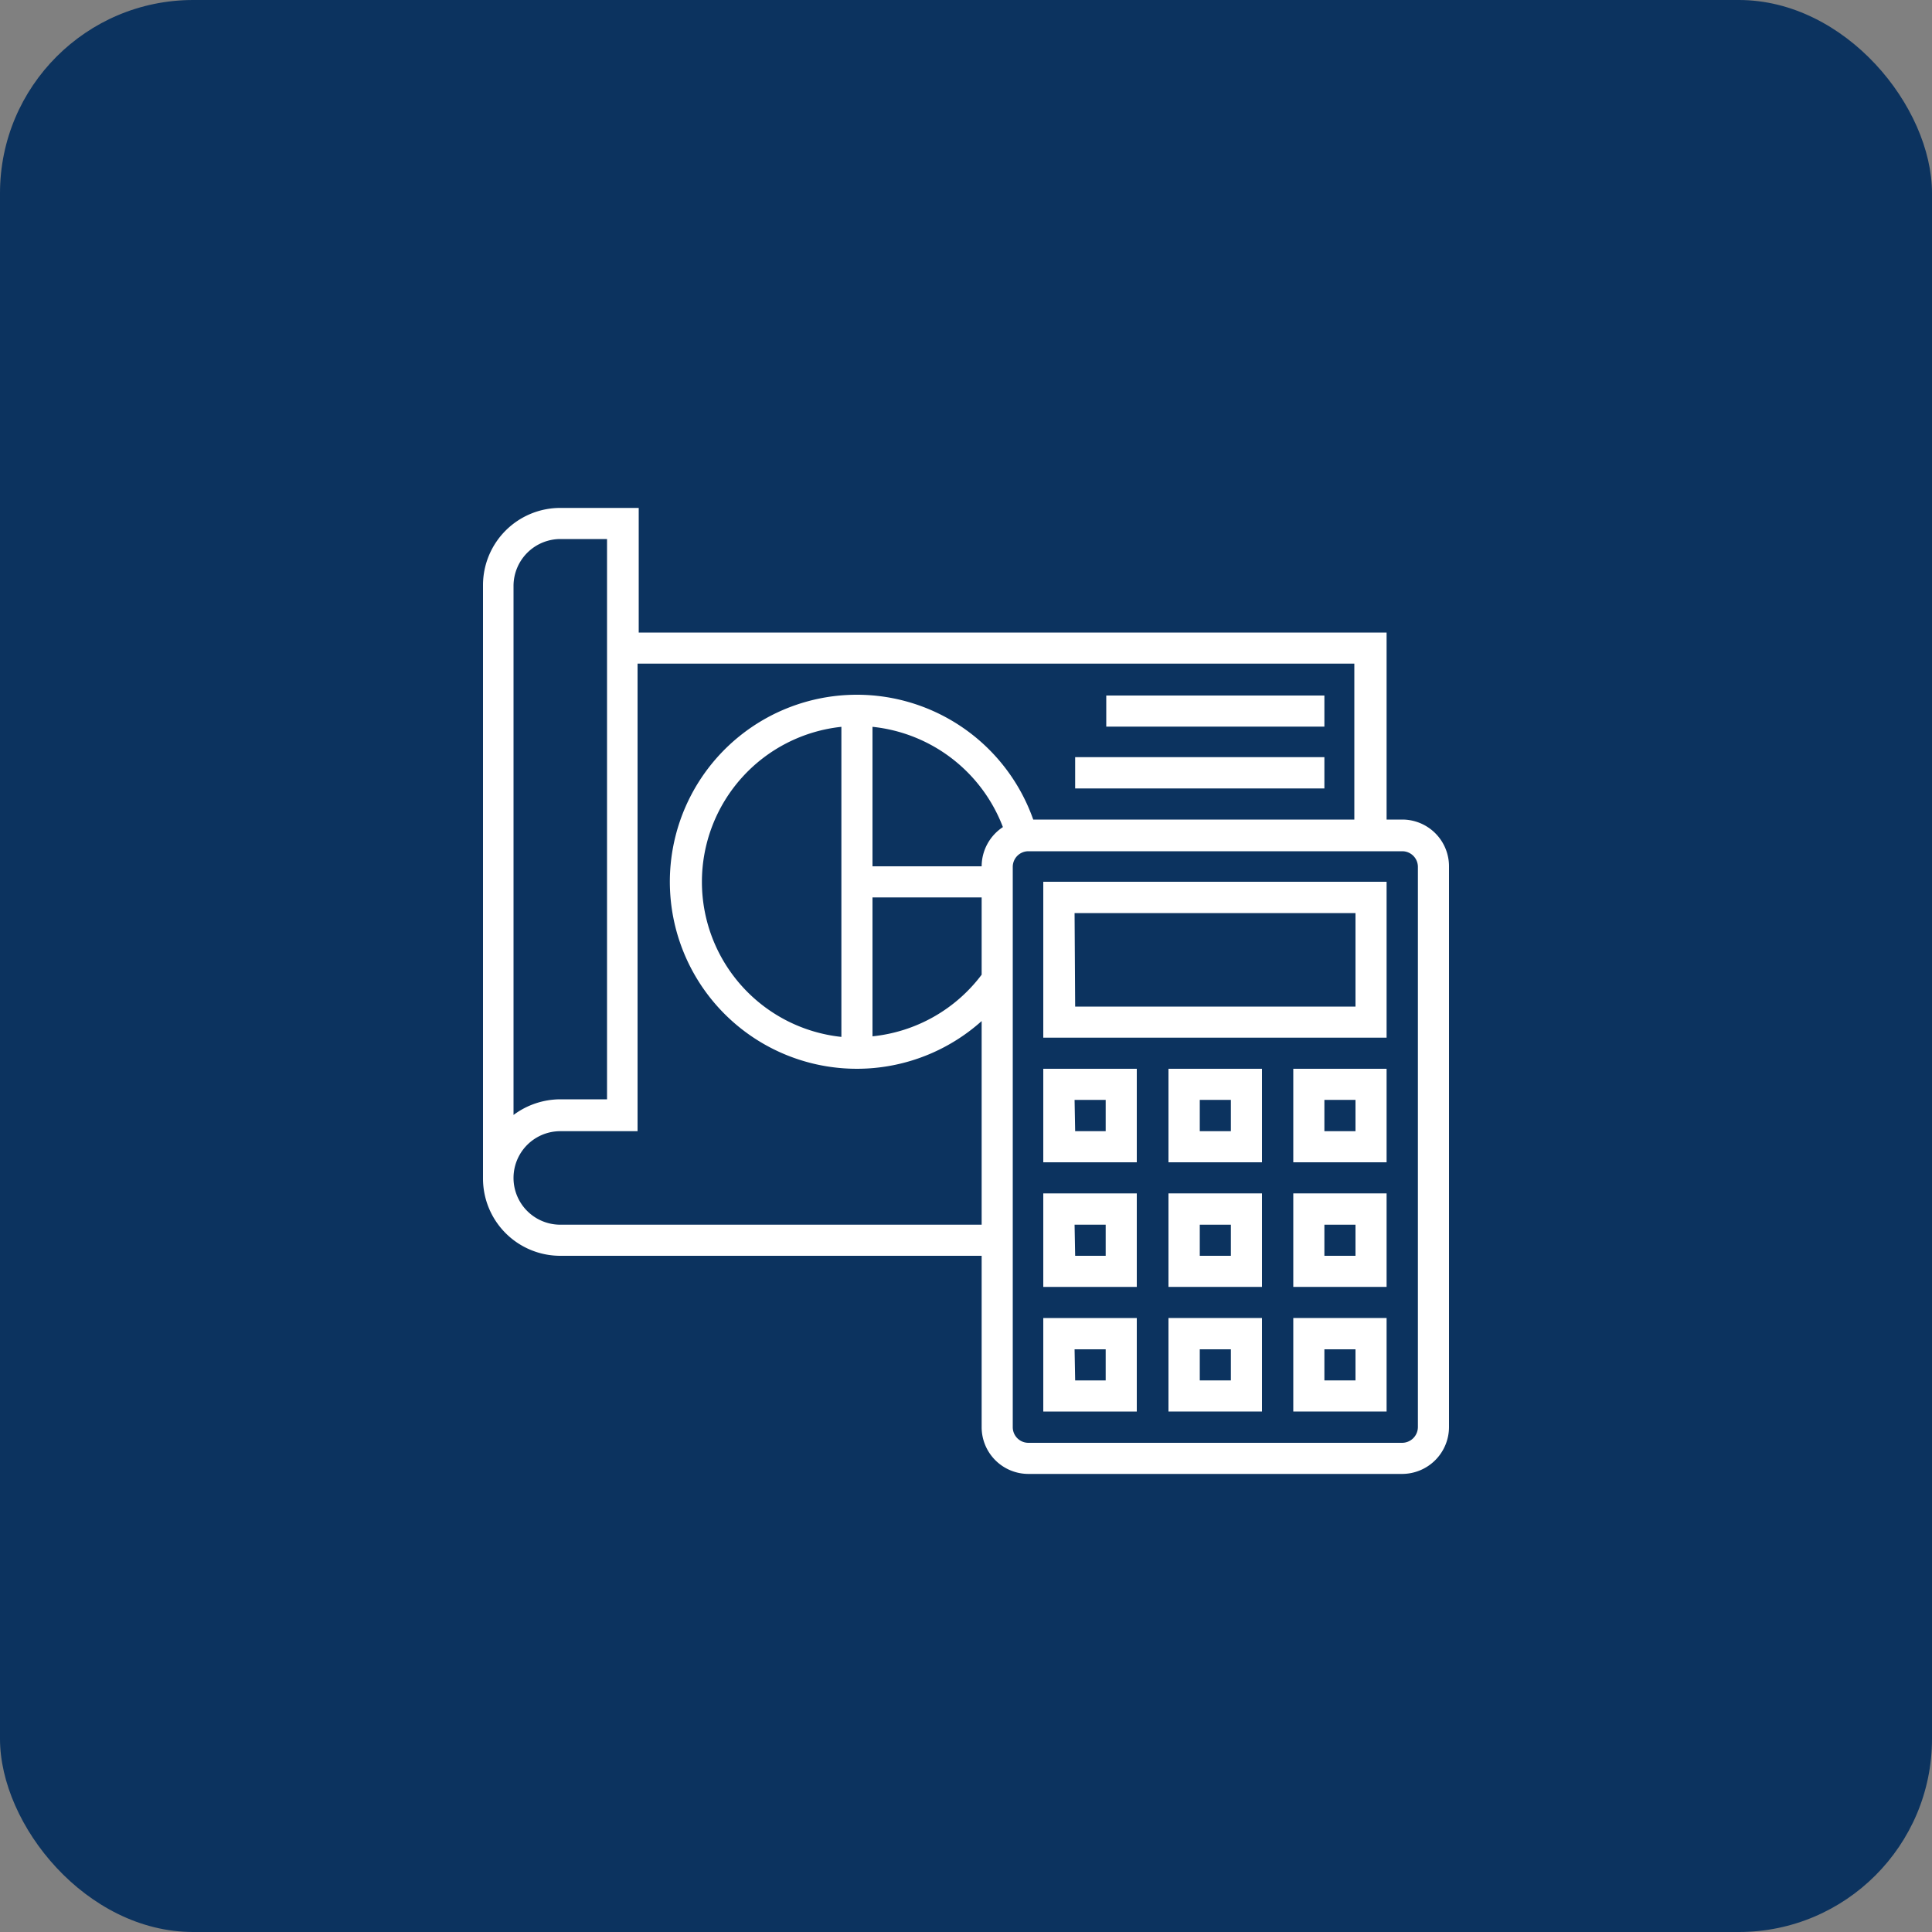 <svg xmlns="http://www.w3.org/2000/svg" viewBox="0 0 100 100"><rect x="0" y="0" width="100" height="100" fill="#808080" stroke="none"/><defs><style>.cls-1{fill:#0c335f;}.cls-2{fill:#fff;}</style></defs><title>Asset 38@2x</title><g id="Layer_2" data-name="Layer 2"><g id="PRODUCT"><rect class="cls-1" width="100" height="100" rx="10"/><path class="cls-2" d="M72.58,42.42h-.81V32.74H33.06V26.29H29a4,4,0,0,0-4,4V61a4,4,0,0,0,4,4H50.81v8.87a2.42,2.42,0,0,0,2.42,2.42H72.58A2.43,2.43,0,0,0,75,73.87v-29A2.42,2.42,0,0,0,72.58,42.42Zm-46-12.1A2.43,2.43,0,0,1,29,27.9h2.42v29H29a4.07,4.07,0,0,0-2.42.81ZM29,63.39a2.42,2.42,0,0,1,0-4.84h4V34.35h37.1v8.07H53.48a9.68,9.68,0,1,0-2.67,10.43V63.39ZM50.81,44.84H45.16V37.62a8.12,8.12,0,0,1,6.75,5.19A2.44,2.44,0,0,0,50.81,44.84Zm-7.26,8.83a8.07,8.07,0,0,1,0-16.05Zm1.61-7.22h5.65v4a8.1,8.1,0,0,1-5.65,3.19ZM73.39,73.87a.82.82,0,0,1-.81.81H53.23a.81.81,0,0,1-.81-.81v-29a.81.81,0,0,1,.81-.81H72.58a.81.81,0,0,1,.81.81Z"/><path class="cls-2" d="M54,53.71H71.77V45.64H54Zm1.62-6.45H70.16V52.1H55.65Z"/><path class="cls-2" d="M66.94,73.06h4.83V68.22H66.94Zm1.61-3.22h1.61v1.61H68.55Z"/><path class="cls-2" d="M60.48,73.06h4.84V68.22H60.48Zm1.62-3.22h1.61v1.61H62.1Z"/><path class="cls-2" d="M54,73.06h4.84V68.22H54Zm1.62-3.22h1.61v1.61H55.65Z"/><path class="cls-2" d="M66.94,66.61h4.83V61.77H66.94Zm1.61-3.22h1.61V65H68.55Z"/><path class="cls-2" d="M60.48,66.61h4.84V61.77H60.48Zm1.62-3.22h1.61V65H62.1Z"/><path class="cls-2" d="M54,66.61h4.84V61.77H54Zm1.62-3.22h1.61V65H55.65Z"/><path class="cls-2" d="M66.94,60.16h4.83V55.32H66.94Zm1.61-3.23h1.61v1.62H68.55Z"/><path class="cls-2" d="M60.48,60.16h4.84V55.32H60.48Zm1.62-3.23h1.61v1.62H62.1Z"/><path class="cls-2" d="M54,60.16h4.84V55.32H54Zm1.62-3.23h1.61v1.62H55.65Z"/><path class="cls-2" d="M57.26,36H68.55v1.61H57.26Z"/><path class="cls-2" d="M55.65,39.19h12.9v1.62H55.65Z"/></g></g></svg>